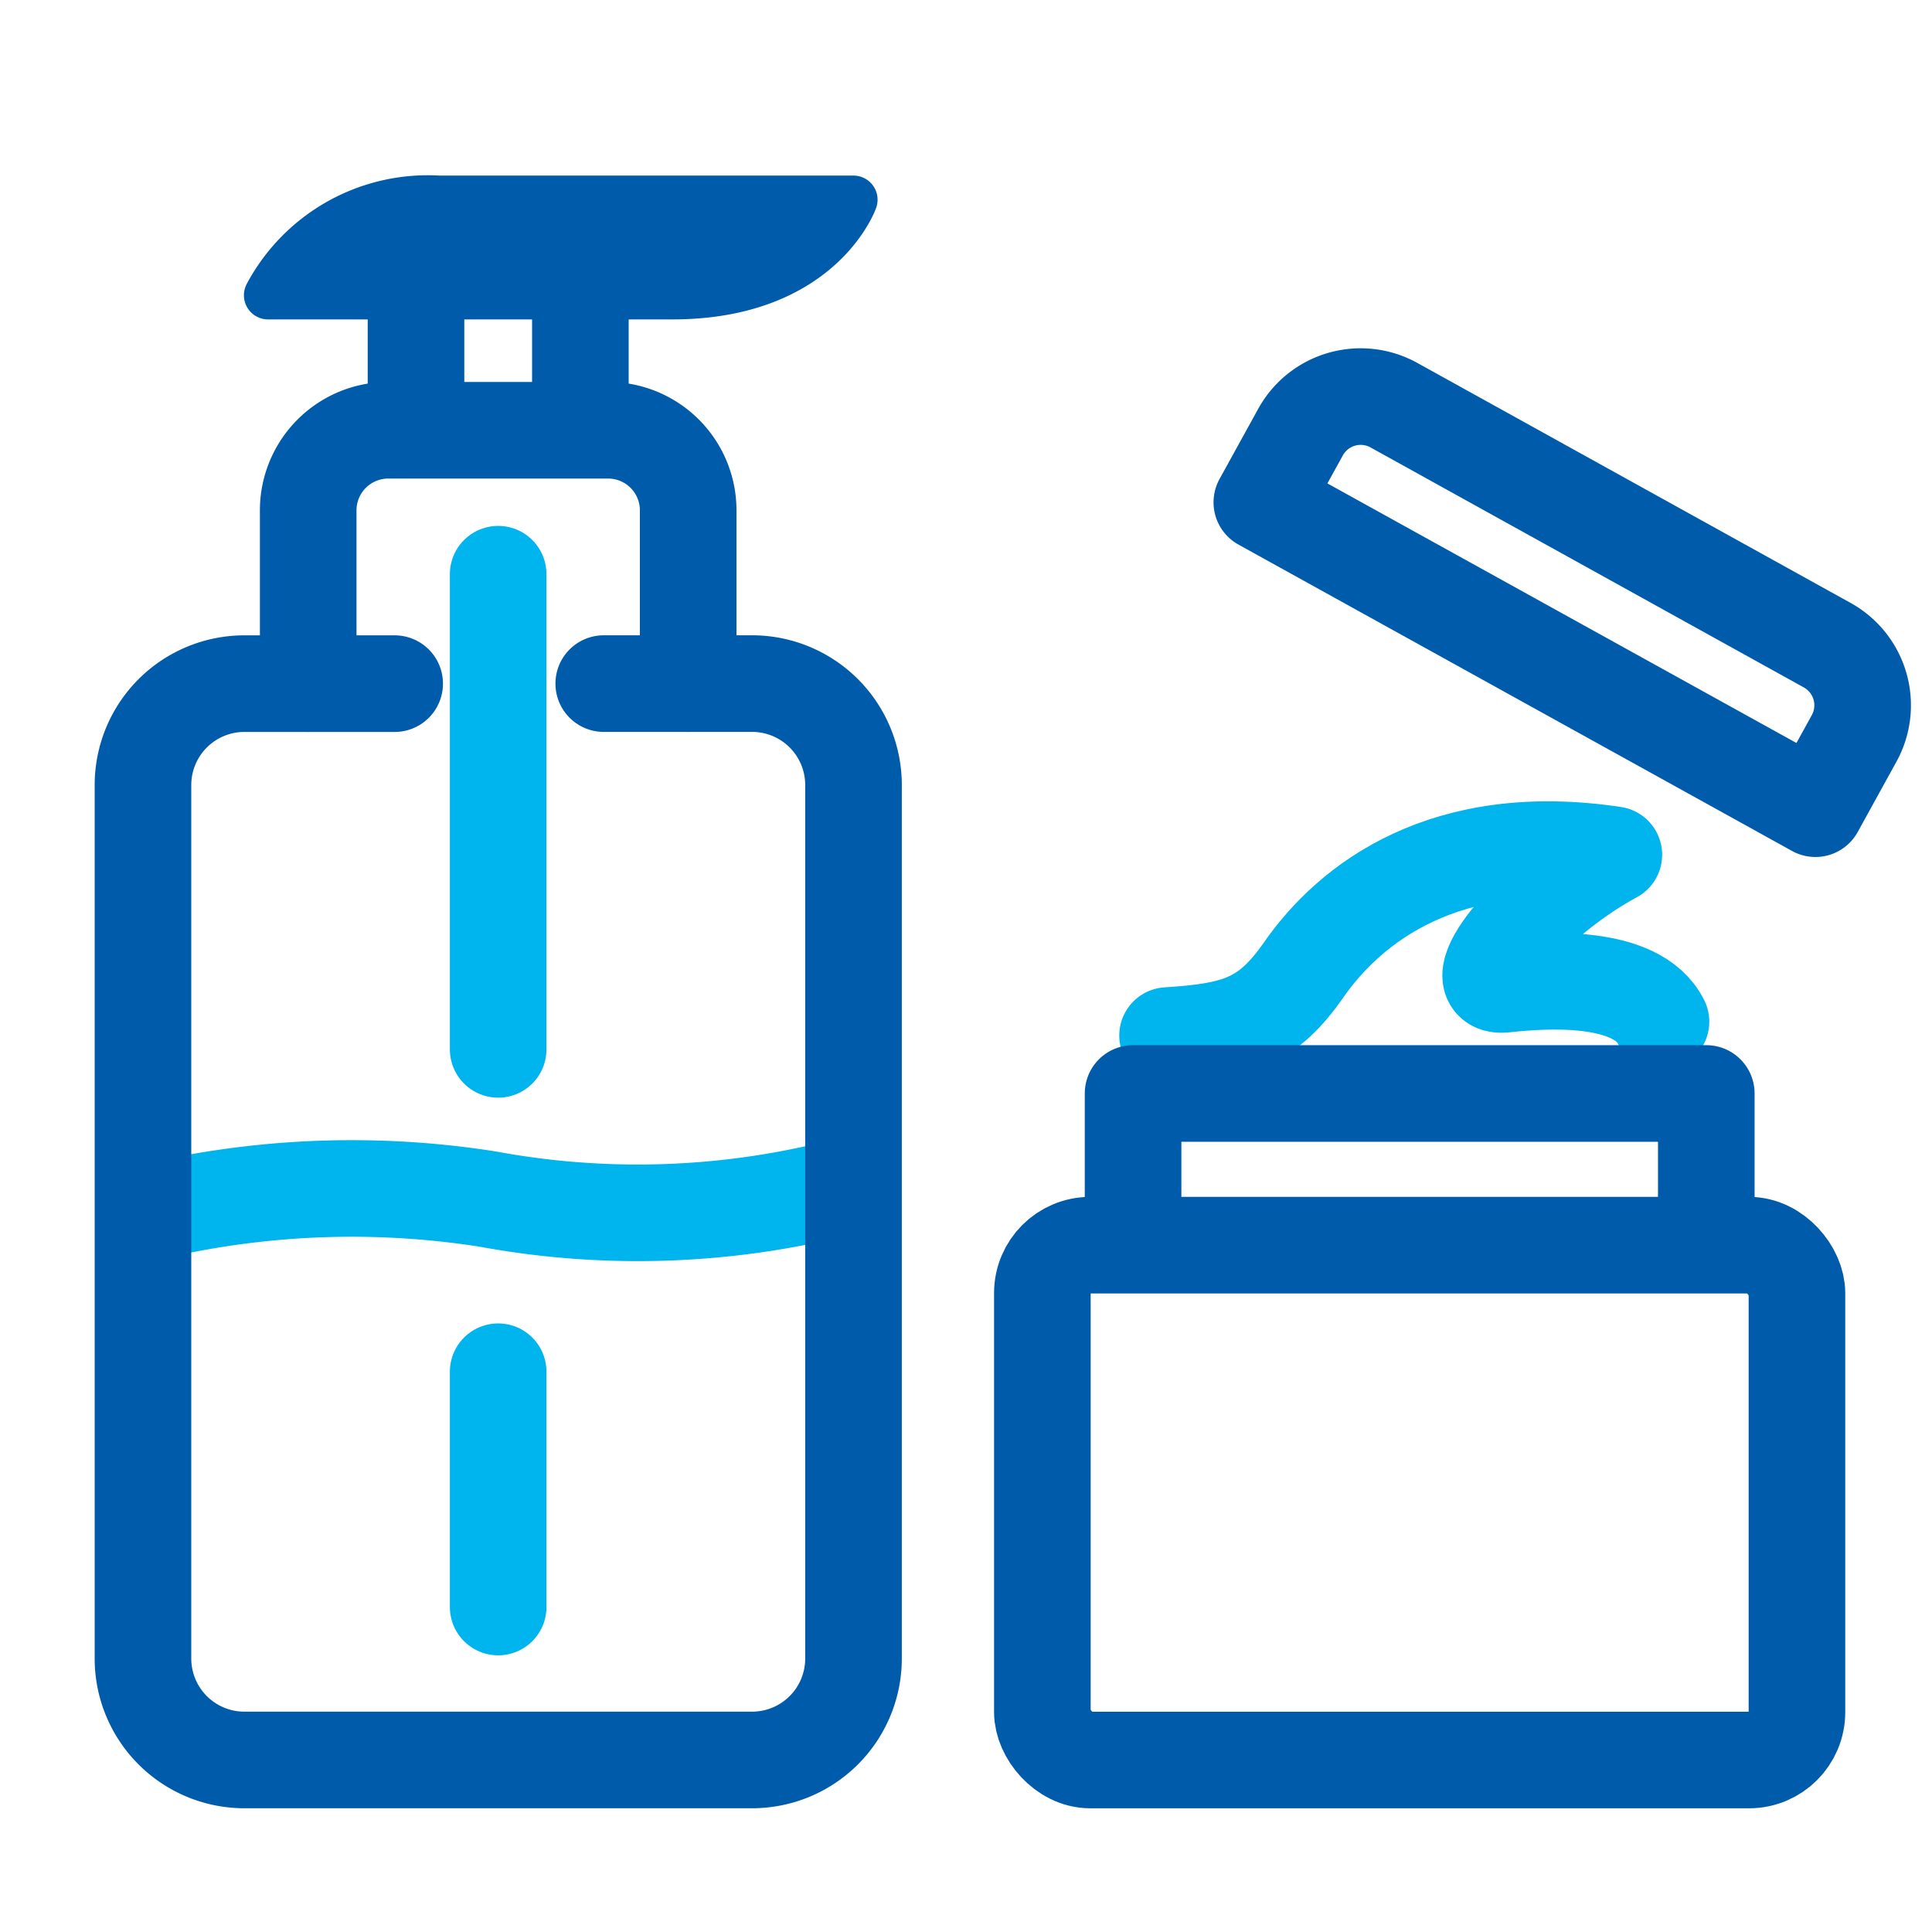 <svg id="グループ_23419" data-name="グループ 23419" xmlns="http://www.w3.org/2000/svg" xmlns:xlink="http://www.w3.org/1999/xlink" width="40" height="40" viewBox="0 0 40 40">
  <defs>
    <clipPath id="clip-path">
      <rect id="長方形_9816" data-name="長方形 9816" width="40" height="40" fill="none"/>
    </clipPath>
  </defs>
  <rect id="長方形_9814" data-name="長方形 9814" width="40" height="40" fill="#b4d8e7" opacity="0"/>
  <g id="グループ_23418" data-name="グループ 23418">
    <g id="グループ_23417" data-name="グループ 23417" clip-path="url(#clip-path)">
      <path id="パス_13607" data-name="パス 13607" d="M3.6,24.984a18.122,18.122,0,0,1,6.5-.158,17.094,17.094,0,0,0,6.97-.159" fill="none" stroke="#00b4ed" stroke-linecap="round" stroke-linejoin="round" stroke-width="2"/>
      <line id="線_3029" data-name="線 3029" y2="9.838" transform="translate(10.314 11.888)" fill="none" stroke="#00b4ed" stroke-linecap="round" stroke-linejoin="round" stroke-width="2"/>
      <line id="線_3030" data-name="線 3030" y2="4.872" transform="translate(10.314 28.4)" fill="none" stroke="#00b4ed" stroke-linecap="round" stroke-linejoin="round" stroke-width="2"/>
      <path id="パス_13608" data-name="パス 13608" d="M6.381,14.153V10.566A1.658,1.658,0,0,1,8.039,8.908H12.59a1.658,1.658,0,0,1,1.658,1.658v3.587" fill="none" stroke="#005baa" stroke-linecap="round" stroke-linejoin="round" stroke-width="2"/>
      <line id="線_3031" data-name="線 3031" y2="1.864" transform="translate(12.016 6.47)" fill="#fff"/>
      <line id="線_3032" data-name="線 3032" y2="1.864" transform="translate(12.016 6.47)" fill="none" stroke="#005baa" stroke-linecap="round" stroke-linejoin="round" stroke-width="2"/>
      <line id="線_3033" data-name="線 3033" y1="1.864" transform="translate(8.613 6.47)" fill="#fff"/>
      <line id="線_3034" data-name="線 3034" y1="1.864" transform="translate(8.613 6.47)" fill="none" stroke="#005baa" stroke-linecap="round" stroke-linejoin="round" stroke-width="2"/>
      <path id="パス_13609" data-name="パス 13609" d="M13.919,6.113H5.55A3.749,3.749,0,0,1,9.081,4.135h8.588s-.7,1.978-3.75,1.978" fill="#005baa"/>
      <path id="パス_13610" data-name="パス 13610" d="M13.919,6.113H5.55A3.749,3.749,0,0,1,9.081,4.135h8.588S16.973,6.113,13.919,6.113Z" fill="none" stroke="#005baa" stroke-linecap="round" stroke-linejoin="round" stroke-width="1"/>
      <path id="パス_13611" data-name="パス 13611" d="M12.5,14.153h3.071a2.1,2.1,0,0,1,2.1,2.1V34.338a2.1,2.1,0,0,1-2.1,2.1H5.06a2.1,2.1,0,0,1-2.1-2.1V16.254a2.1,2.1,0,0,1,2.1-2.1H8.171" fill="none" stroke="#005baa" stroke-linecap="round" stroke-linejoin="round" stroke-width="2"/>
      <path id="パス_13612" data-name="パス 13612" d="M28.862,8.39l8.969,4.968a1.422,1.422,0,0,1,.555,1.933l-.8,1.452L26.125,10.4l.8-1.452A1.422,1.422,0,0,1,28.862,8.39Z" fill="none" stroke="#005baa" stroke-linecap="round" stroke-linejoin="round" stroke-width="2"/>
      <path id="パス_13613" data-name="パス 13613" d="M24.173,21.44c1.465-.093,2.071-.289,2.819-1.361.967-1.388,2.933-2.908,6.421-2.382-1.843,1-3.159,2.778-2.263,2.681.828-.09,2.738-.226,3.239.775" fill="none" stroke="#00b4ed" stroke-linecap="round" stroke-linejoin="round" stroke-width="2"/>
      <rect id="長方形_9815" data-name="長方形 9815" width="15.623" height="10.659" rx="0.992" transform="translate(21.581 25.78)" fill="none" stroke="#005baa" stroke-linecap="round" stroke-linejoin="round" stroke-width="2"/>
      <path id="パス_13614" data-name="パス 13614" d="M23.459,25.739v-3.1H35.327v3.1" fill="none" stroke="#005baa" stroke-linecap="round" stroke-linejoin="round" stroke-width="2"/>
    </g>
  </g>
</svg>
